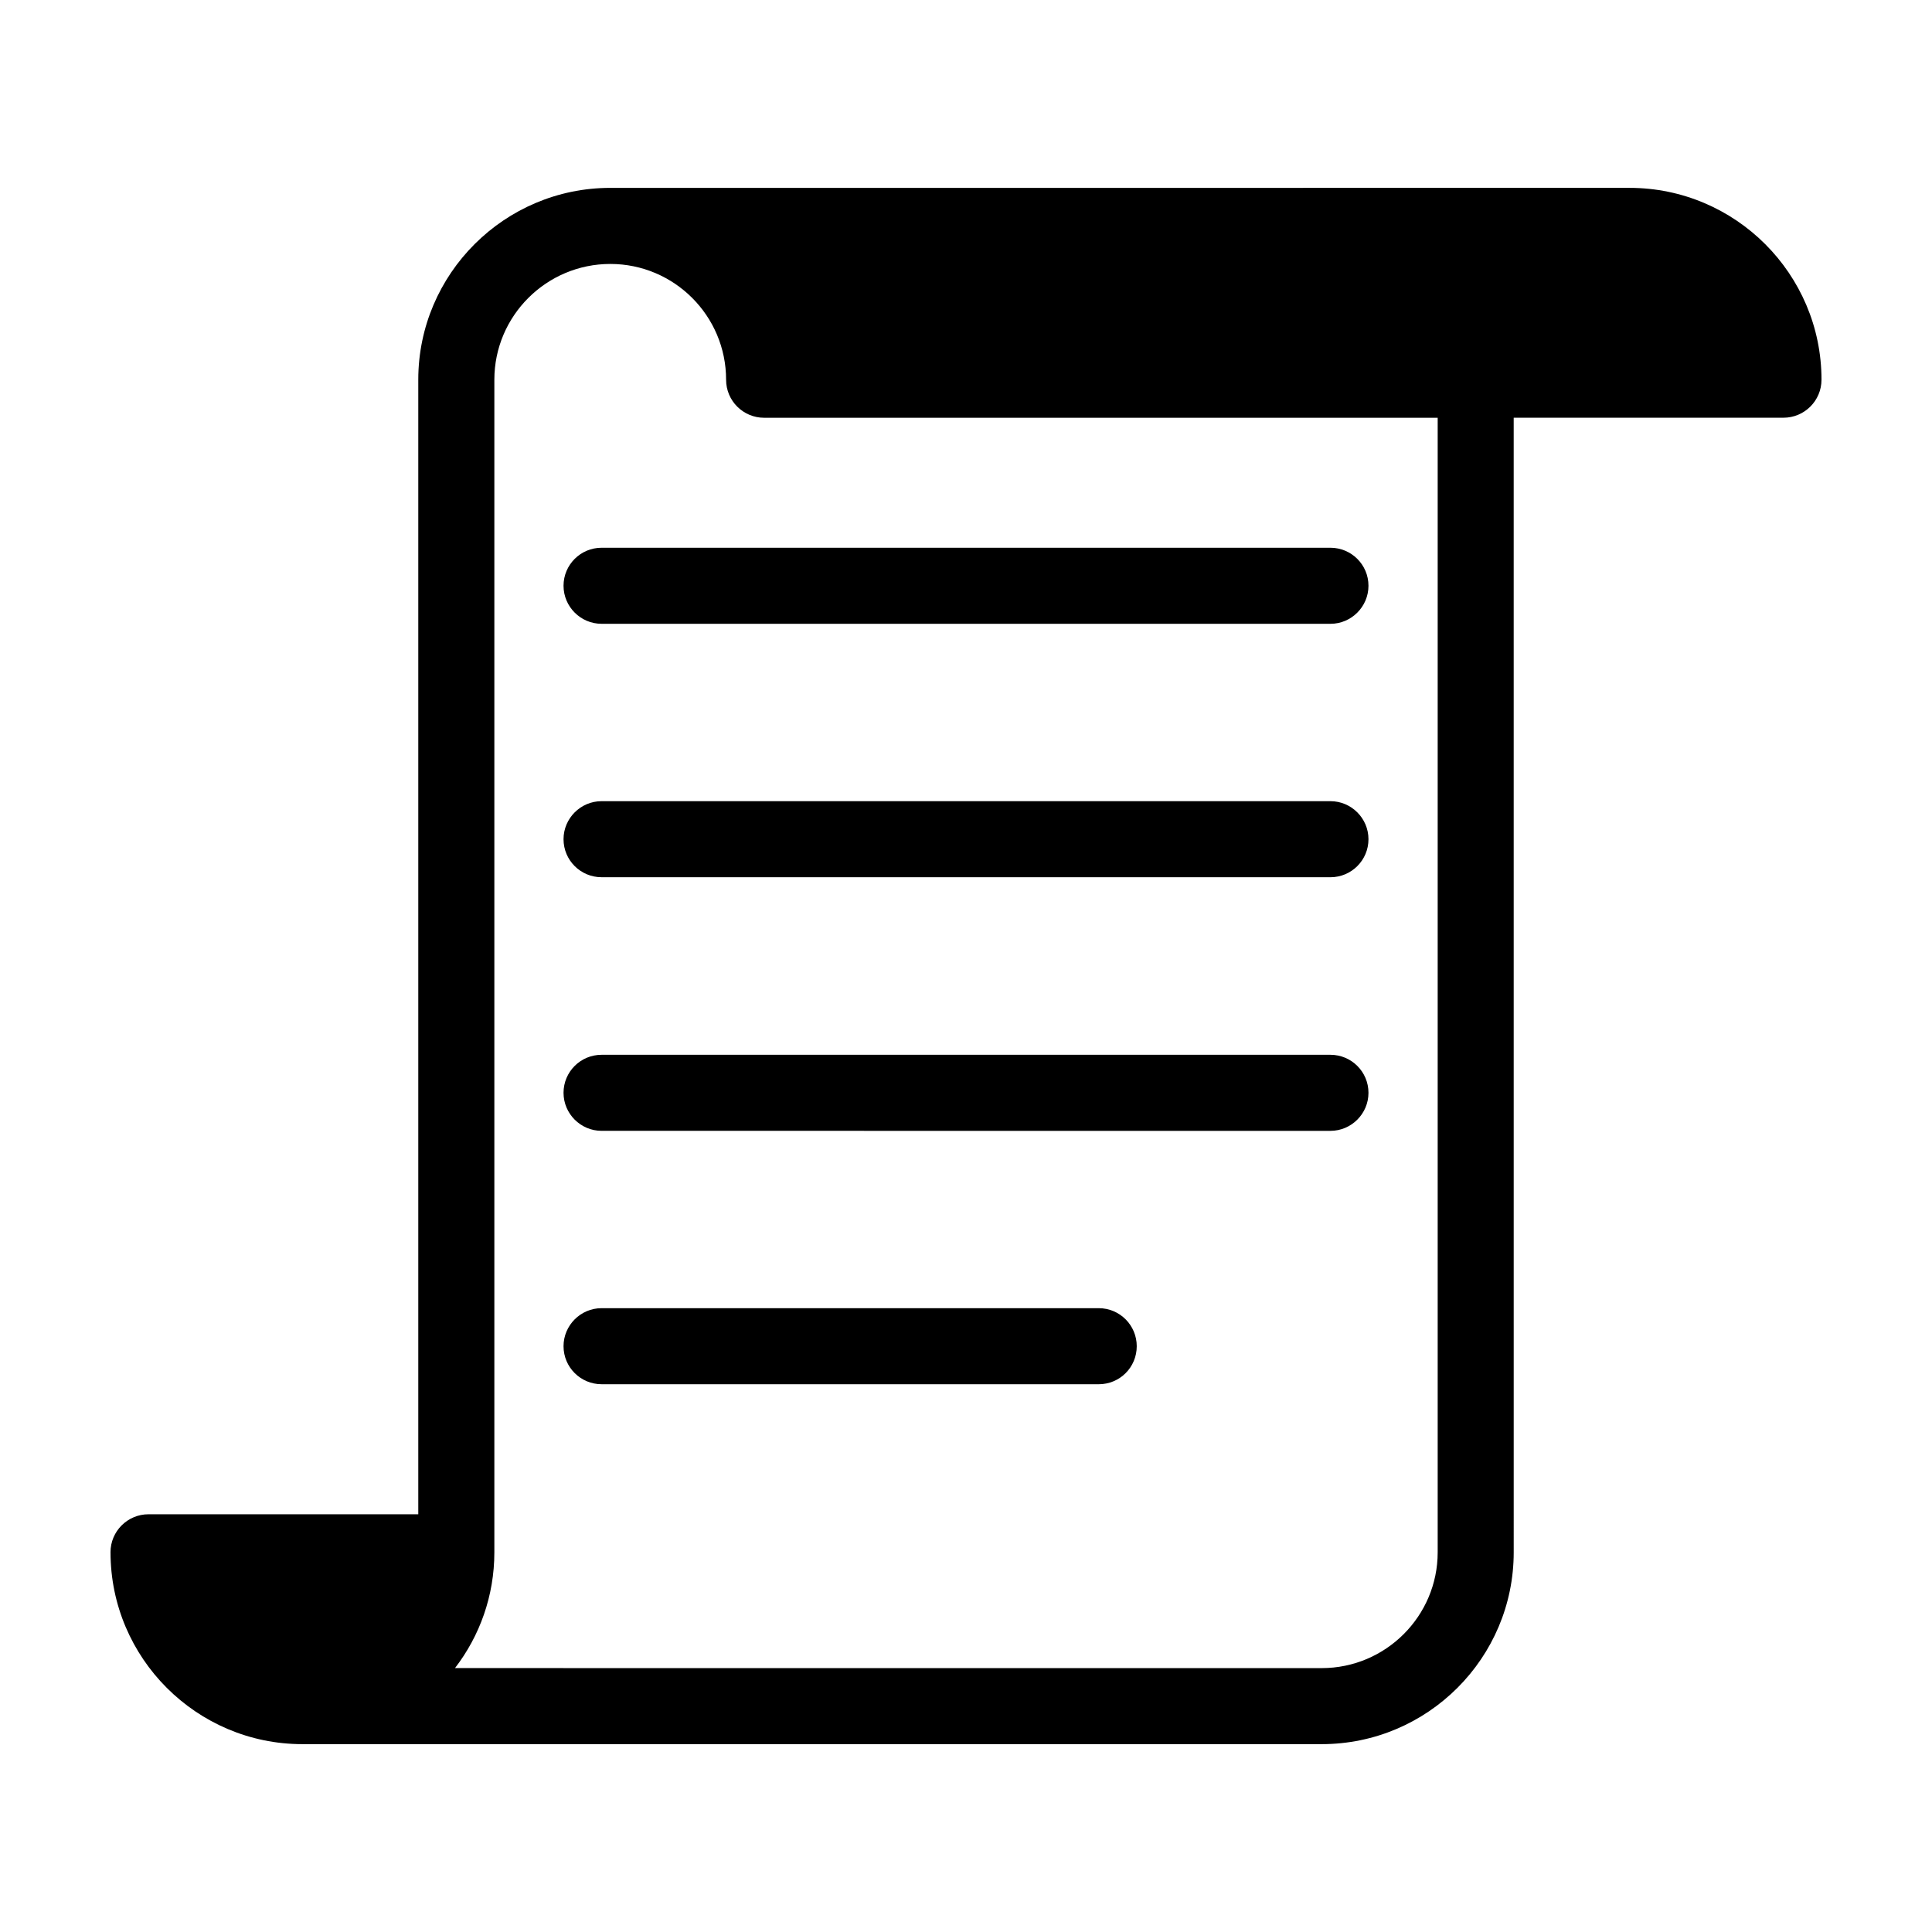 <?xml version="1.0" encoding="UTF-8"?>
<!-- The Best Svg Icon site in the world: iconSvg.co, Visit us! https://iconsvg.co -->
<svg fill="#000000" width="800px" height="800px" version="1.1" viewBox="144 144 512 512" xmlns="http://www.w3.org/2000/svg">
 <g>
  <path d="m173.29 555.38c0 28.012 22.824 50.836 50.836 50.836h270.14c28.062 0 50.883-22.824 50.883-50.836l-0.004-300.68h71.492c5.543 0 10.078-4.484 10.078-10.078 0-28.012-22.824-50.836-50.883-50.836l-270.1 0.004c-28.012 0-50.836 22.773-50.883 50.734v0.102 300.67h-71.492c-5.539 0-10.074 4.484-10.074 10.078zm91.289 30.68c6.551-8.516 10.43-19.145 10.43-30.684v-0.051-310.64-0.051c0-16.93 13.805-30.684 30.73-30.684 16.93 0 30.684 13.754 30.684 30.684 0 5.594 4.535 10.078 10.078 10.078h178.5v300.67c0 16.93-13.805 30.684-30.73 30.684z"/>
  <path d="m303.42 289.16h193.16c5.543 0 10.078 4.484 10.078 10.078 0 5.543-4.535 10.078-10.078 10.078l-193.16-0.004c-5.543 0-10.078-4.535-10.078-10.078 0.004-5.59 4.535-10.074 10.078-10.074z"/>
  <path d="m303.42 356.32h193.16c5.543 0 10.078 4.535 10.078 10.078 0 5.594-4.535 10.078-10.078 10.078l-193.16-0.004c-5.543 0-10.078-4.484-10.078-10.078 0.004-5.539 4.535-10.074 10.078-10.074z"/>
  <path d="m303.42 423.53h193.16c5.543 0 10.078 4.484 10.078 10.078 0 5.543-4.535 10.078-10.078 10.078l-193.16-0.004c-5.543 0-10.078-4.535-10.078-10.078 0.004-5.59 4.535-10.074 10.078-10.074z"/>
  <path d="m303.42 490.68h131.75c5.594 0 10.078 4.535 10.078 10.078 0 5.594-4.484 10.078-10.078 10.078l-131.75-0.004c-5.543 0-10.078-4.484-10.078-10.078 0.004-5.539 4.535-10.074 10.078-10.074z"/>
 </g>
</svg>